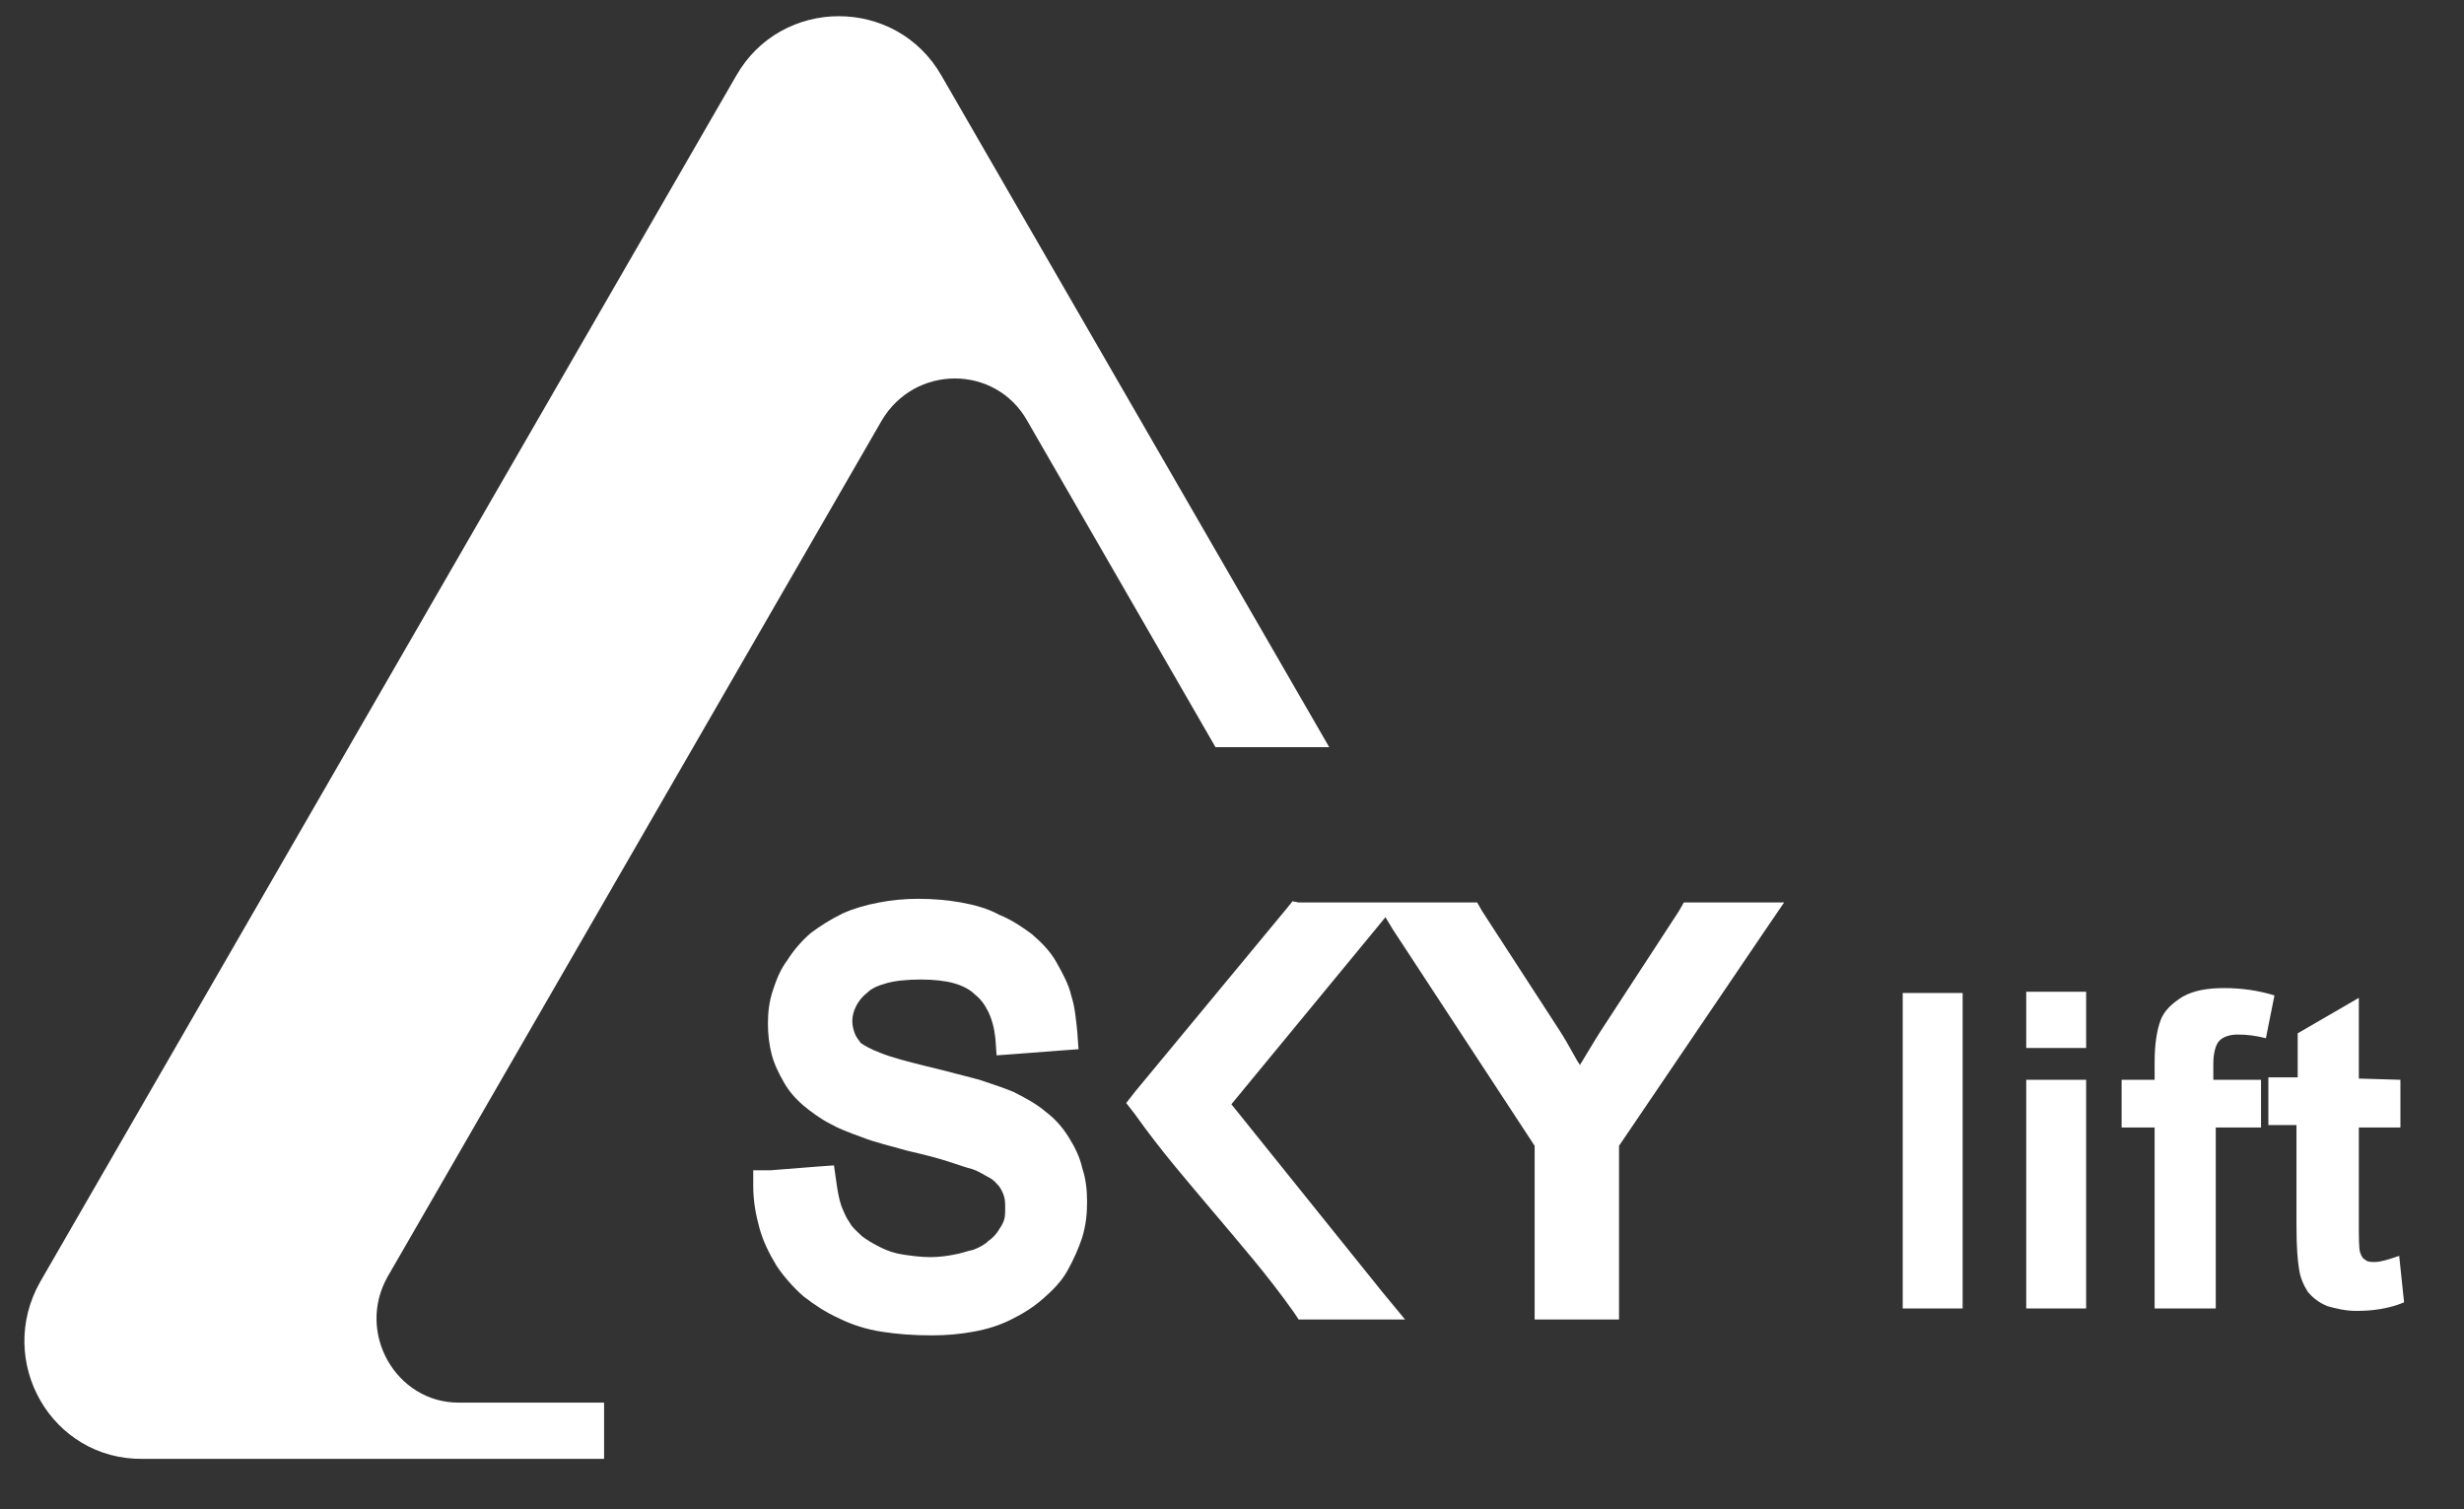 <?xml version="1.0" encoding="UTF-8"?> <!-- Generator: Adobe Illustrator 19.1.0, SVG Export Plug-In . SVG Version: 6.00 Build 0) --> <svg xmlns="http://www.w3.org/2000/svg" xmlns:xlink="http://www.w3.org/1999/xlink" id="Слой_1" x="0px" y="0px" viewBox="-196 355.4 201.5 123.4" style="enable-background:new -196 355.4 201.5 123.4;" xml:space="preserve"><rect x="-196" y="355.4" width="201.5" height="123.4" fill="#333333" stroke="none"/> <style type="text/css"> .st0{fill:#FFFFFF;} </style> <g id="_x34_"> <path class="st0" d="M-119,361.6c-3.7-6.5-13.1-6.5-16.8,0l-56.9,98.6c-3.7,6.5,0.9,14.6,8.4,14.5h37.7v-4.6h-11.9 c-5.1,0-8.4-5.7-5.8-10.3l40.4-70c2.7-4.6,9.3-4.6,11.9,0l15.4,26.7h9.3L-119,361.6z"></path> <path class="st0" d="M-89.8,429.2h5h1.2h1.9h0.8h4.9h0.8l0.4,0.7l6.1,9.4l0,0c0.6,0.9,1.1,1.8,1.6,2.7c0.1,0.2,0.2,0.3,0.3,0.5 c0.1-0.2,0.2-0.3,0.3-0.5c0.6-1,1.2-2,1.8-2.9l6-9.2l0.4-0.7h0.8h4.7h2.7l-1.5,2.2l-12,17.7v12.8v1.4H-65h-4.1h-1.4v-1.4v-12.8 l-11.6-17.7l-0.6-1l-0.9,1.1l-11.7,14.2L-83,461l1.9,2.3h-3h-5h-0.7l-0.4-0.6c-2.2-3.1-4.4-5.6-6.5-8.1s-4.3-5-6.5-8.1l-0.7-0.9 l0.7-0.9l12.5-15.1l0.4-0.5L-89.8,429.2L-89.8,429.2z M-133,451.1l3.8-0.3l1.4-0.1l0.2,1.4c0.1,0.7,0.2,1.3,0.4,1.9 c0.2,0.5,0.4,1,0.7,1.4c0.2,0.4,0.6,0.7,1,1.1c0.4,0.3,0.9,0.6,1.5,0.9c0.6,0.3,1.2,0.5,1.9,0.6c0.7,0.1,1.4,0.2,2.2,0.2 c0.7,0,1.4-0.1,1.9-0.2c0.6-0.1,1.1-0.3,1.6-0.4l0,0c0.5-0.2,0.9-0.4,1.2-0.7c0.3-0.2,0.6-0.5,0.8-0.8l0,0c0.2-0.3,0.4-0.6,0.5-0.9 c0.1-0.3,0.1-0.6,0.1-1s0-0.7-0.1-1c-0.1-0.3-0.2-0.5-0.4-0.8l0,0c-0.2-0.2-0.4-0.5-0.8-0.7c-0.4-0.2-0.8-0.5-1.4-0.7l0,0 c-0.4-0.1-1-0.3-1.9-0.6c-0.9-0.3-2.1-0.6-3.4-0.9c-1.4-0.4-2.7-0.7-3.7-1.1c-1.1-0.4-1.9-0.7-2.6-1.1l0,0c-0.8-0.4-1.6-1-2.2-1.5 c-0.7-0.6-1.2-1.2-1.6-1.9l0,0c-0.4-0.7-0.8-1.5-1-2.3c-0.2-0.8-0.3-1.6-0.3-2.5s0.1-1.8,0.4-2.7s0.6-1.7,1.2-2.5 c0.5-0.8,1.2-1.6,1.9-2.2c0.8-0.6,1.6-1.1,2.6-1.6l0,0c0.9-0.4,1.9-0.7,3-0.9c1-0.2,2.1-0.3,3.2-0.3c1.2,0,2.4,0.1,3.5,0.3 s2.2,0.5,3.1,1c1,0.4,1.9,1,2.7,1.6c0.8,0.7,1.5,1.4,2,2.3l0,0c0.5,0.9,1,1.8,1.2,2.7c0.3,0.9,0.4,2,0.5,3l0.1,1.4l-1.4,0.1 l-3.9,0.3l-1.4,0.1l-0.1-1.4c-0.1-0.9-0.3-1.6-0.6-2.2c-0.3-0.6-0.6-1-1.1-1.4l0,0c-0.4-0.4-1-0.7-1.7-0.9s-1.7-0.3-2.7-0.3 c-1.1,0-2.1,0.1-2.8,0.3c-0.7,0.2-1.2,0.4-1.6,0.8l0,0c-0.4,0.3-0.7,0.7-0.9,1.1c-0.2,0.4-0.3,0.8-0.3,1.2s0.1,0.7,0.2,1 c0.1,0.3,0.3,0.5,0.5,0.8l0,0c0.3,0.2,0.8,0.5,1.6,0.8c1,0.4,2.2,0.7,3.8,1.1c1.7,0.4,3.1,0.8,4.3,1.1c1.2,0.4,2.1,0.7,2.8,1l0,0 c1,0.5,1.9,1,2.6,1.6c0.8,0.6,1.4,1.3,1.9,2.1c0.5,0.8,0.9,1.6,1.1,2.5c0.3,0.9,0.4,1.8,0.4,2.8s-0.1,1.9-0.4,2.9 c-0.3,0.9-0.7,1.8-1.2,2.7s-1.2,1.6-2,2.3c-0.8,0.7-1.6,1.2-2.6,1.7l0,0c-1,0.5-2,0.8-3.1,1c-1.1,0.2-2.2,0.3-3.4,0.3 c-1.5,0-2.8-0.1-4.1-0.3c-1.3-0.2-2.5-0.6-3.5-1.1l0,0c-1.1-0.5-2-1.1-2.9-1.8c-0.8-0.7-1.6-1.6-2.2-2.5c-0.6-1-1.1-2-1.4-3.1 s-0.5-2.2-0.5-3.4v-1.3H-133L-133,451.1z"></path> <path class="st0" d="M-40.4,462.4v-25.8h4.9v25.8H-40.4z M-30.3,441.1v-4.6h4.9v4.6H-30.3z M-30.3,462.4v-18.7h4.9v18.7H-30.3z M-22.5,443.7h2.7v-1.4c0-1.6,0.2-2.7,0.5-3.5c0.3-0.8,1-1.4,1.8-1.9c0.9-0.5,2-0.7,3.4-0.7s2.8,0.2,4.1,0.6l-0.7,3.5 c-0.8-0.2-1.5-0.3-2.3-0.3c-0.7,0-1.2,0.2-1.5,0.5c-0.3,0.3-0.5,1-0.5,1.9v1.3h3.9v3.9h-3.7v14.8h-5v-14.8h-2.7V443.7z M0.3,443.7 v3.9h-3.4v7.5c0,1.5,0,2.4,0.1,2.7s0.2,0.5,0.4,0.6c0.2,0.2,0.5,0.2,0.8,0.2c0.5,0,1.1-0.2,2-0.5l0.4,3.8c-1.2,0.5-2.5,0.7-3.9,0.7 c-0.9,0-1.7-0.2-2.4-0.4c-0.7-0.3-1.2-0.7-1.6-1.2c-0.3-0.5-0.6-1.1-0.7-1.9c-0.1-0.6-0.2-1.7-0.2-3.5v-8.2h-2.3v-3.9h2.4v-3.6 l5-2.9v6.6L0.3,443.7L0.3,443.7z"></path> </g> </svg> 